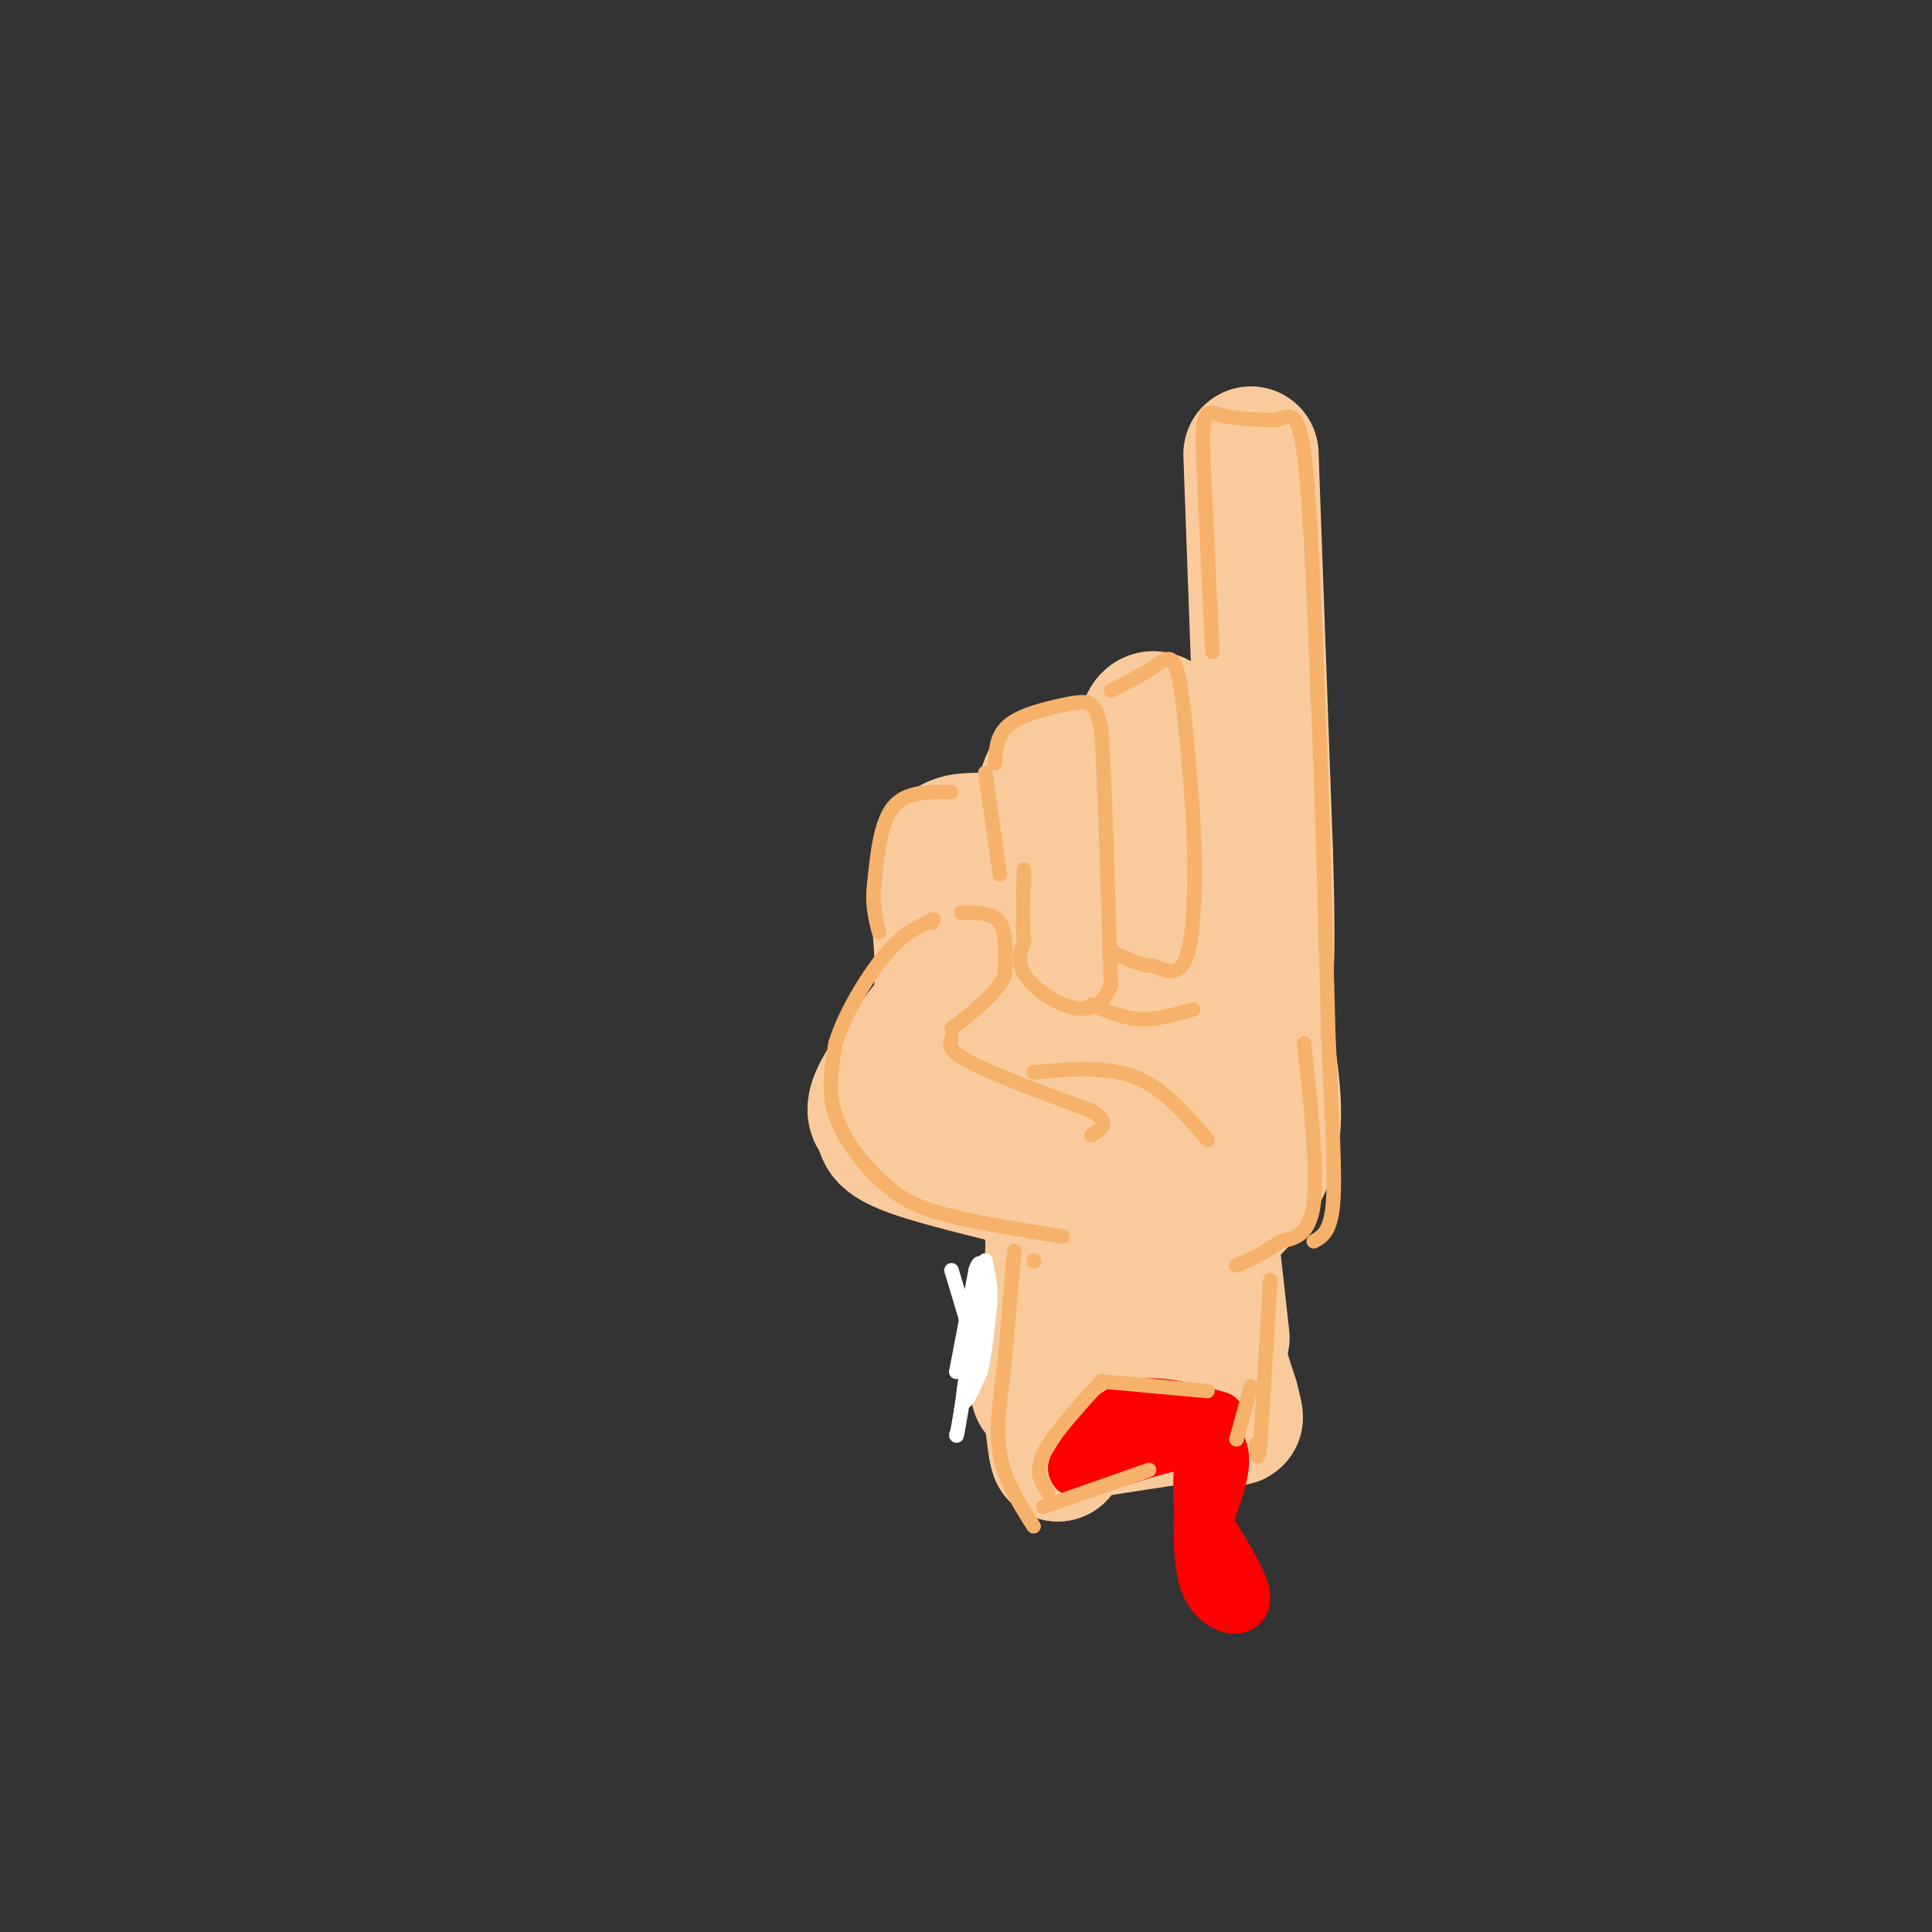 <svg viewBox='0 0 400 400' version='1.1' xmlns='http://www.w3.org/2000/svg' xmlns:xlink='http://www.w3.org/1999/xlink'><rect x="0" y="0" width="400" height="400" fill="#333333" stroke="none"/><g fill='none' stroke='rgb(249,203,156)' stroke-width='28' stroke-linecap='round' stroke-linejoin='round'><path d='M259,94c0.000,0.000 3.000,83.000 3,83'/><path d='M262,177c0.500,18.167 0.250,22.083 0,26'/><path d='M242,151c-2.250,-2.167 -4.500,-4.333 -5,2c-0.500,6.333 0.750,21.167 2,36'/><path d='M239,189c0.833,9.833 1.917,16.417 3,23'/><path d='M226,159c-3.667,-0.500 -7.333,-1.000 -9,3c-1.667,4.000 -1.333,12.500 -1,21'/><path d='M216,183c-0.167,9.333 -0.083,22.167 0,35'/><path d='M202,174c-2.917,0.083 -5.833,0.167 -7,4c-1.167,3.833 -0.583,11.417 0,19'/><path d='M195,197c0.000,7.500 0.000,16.750 0,26'/><path d='M202,200c-7.917,9.833 -15.833,19.667 -19,25c-3.167,5.333 -1.583,6.167 0,7'/><path d='M183,232c-0.222,2.022 -0.778,3.578 6,6c6.778,2.422 20.889,5.711 35,9'/><path d='M224,247c8.333,1.833 11.667,1.917 15,2'/><path d='M253,206c1.622,8.911 3.244,17.822 2,24c-1.244,6.178 -5.356,9.622 -10,11c-4.644,1.378 -9.822,0.689 -15,0'/><path d='M230,241c-2.500,0.000 -1.250,0.000 0,0'/><path d='M215,235c8.917,0.500 17.833,1.000 23,0c5.167,-1.000 6.583,-3.500 8,-6'/><path d='M261,210c1.833,9.833 3.667,19.667 2,27c-1.667,7.333 -6.833,12.167 -12,17'/><path d='M228,195c0.000,0.000 9.000,29.000 9,29'/><path d='M214,237c2.000,7.417 4.000,14.833 4,21c0.000,6.167 -2.000,11.083 -4,16'/><path d='M214,274c-0.500,5.000 0.250,9.500 1,14'/><path d='M233,253c0.000,0.000 2.000,35.000 2,35'/><path d='M245,253c0.000,0.000 0.000,24.000 0,24'/><path d='M250,250c0.000,0.000 3.000,27.000 3,27'/><path d='M247,240c-0.667,6.333 -1.333,12.667 0,21c1.333,8.333 4.667,18.667 8,29'/><path d='M255,290c1.333,5.167 0.667,3.583 0,2'/><path d='M252,292c0.000,0.000 -26.000,4.000 -26,4'/><path d='M226,296c-5.333,0.667 -5.667,0.333 -6,1c-0.333,0.667 -0.667,2.333 -1,4'/><path d='M219,301c-0.333,-0.333 -0.667,-3.167 -1,-6'/><path d='M218,293c0.000,0.000 0.000,-1.000 0,-1'/></g>
<g fill='none' stroke='rgb(246,178,107)' stroke-width='3' stroke-linecap='round' stroke-linejoin='round'><path d='M251,135c0.000,0.000 -2.000,-43.000 -2,-43'/><path d='M249,92c0.089,-8.067 1.311,-6.733 4,-6c2.689,0.733 6.844,0.867 11,1'/><path d='M264,87c2.911,-0.689 4.689,-2.911 6,7c1.311,9.911 2.156,31.956 3,54'/><path d='M273,148c0.833,20.000 1.417,43.000 2,66'/><path d='M275,214c0.711,17.689 1.489,28.911 1,35c-0.489,6.089 -2.244,7.044 -4,8'/><path d='M270,216c1.417,13.083 2.833,26.167 2,33c-0.833,6.833 -3.917,7.417 -7,8'/><path d='M265,257c-2.667,2.167 -5.833,3.583 -9,5'/><path d='M220,256c-9.917,-1.583 -19.833,-3.167 -26,-5c-6.167,-1.833 -8.583,-3.917 -11,-6'/><path d='M183,245c-3.933,-3.378 -8.267,-8.822 -10,-14c-1.733,-5.178 -0.867,-10.089 0,-15'/><path d='M173,216c1.822,-6.022 6.378,-13.578 10,-18c3.622,-4.422 6.311,-5.711 9,-7'/><path d='M192,191c1.667,-1.167 1.333,-0.583 1,0'/><path d='M199,189c3.250,-0.083 6.500,-0.167 8,2c1.500,2.167 1.250,6.583 1,11'/><path d='M208,202c-1.667,3.667 -6.333,7.333 -11,11'/><path d='M197,215c-0.417,1.250 -0.833,2.500 4,5c4.833,2.500 14.917,6.250 25,10'/><path d='M226,230c4.167,2.500 2.083,3.750 0,5'/><path d='M197,164c-4.667,-0.083 -9.333,-0.167 -12,3c-2.667,3.167 -3.333,9.583 -4,16'/><path d='M181,183c-0.500,4.333 0.250,7.167 1,10'/><path d='M204,160c0.000,0.000 3.000,21.000 3,21'/><path d='M206,158c0.190,-2.958 0.381,-5.917 3,-8c2.619,-2.083 7.667,-3.292 11,-4c3.333,-0.708 4.952,-0.917 6,0c1.048,0.917 1.524,2.958 2,5'/><path d='M228,151c0.667,9.667 1.333,31.333 2,53'/><path d='M230,204c-3.156,8.644 -12.044,3.756 -16,0c-3.956,-3.756 -2.978,-6.378 -2,-9'/><path d='M212,195c-0.333,-4.000 -0.167,-9.500 0,-15'/><path d='M230,143c3.311,-1.689 6.622,-3.378 9,-5c2.378,-1.622 3.822,-3.178 5,2c1.178,5.178 2.089,17.089 3,29'/><path d='M247,169c0.556,10.600 0.444,22.600 -1,28c-1.444,5.400 -4.222,4.200 -7,3'/><path d='M239,200c-2.667,0.000 -5.833,-1.500 -9,-3'/><path d='M226,208c3.250,1.417 6.500,2.833 10,3c3.500,0.167 7.250,-0.917 11,-2'/><path d='M214,222c7.500,-0.667 15.000,-1.333 21,1c6.000,2.333 10.500,7.667 15,13'/><path d='M214,261c0.000,0.000 0.100,0.100 0.1,0.1'/><path d='M210,259c0.000,0.000 -2.000,23.000 -2,23'/><path d='M208,282c-0.844,7.133 -1.956,13.467 -1,19c0.956,5.533 3.978,10.267 7,15'/><path d='M263,265c0.000,0.000 -2.000,33.000 -2,33'/><path d='M261,298c-0.500,5.667 -0.750,3.333 -1,1'/></g>
<g fill='none' stroke='rgb(255,255,255)' stroke-width='3' stroke-linecap='round' stroke-linejoin='round'><path d='M197,263c0.000,0.000 3.000,10.000 3,10'/><path d='M200,273c0.167,3.500 -0.917,7.250 -2,11'/><path d='M198,284c0.333,-1.667 2.167,-11.333 4,-21'/><path d='M202,263c1.000,-3.167 1.500,-0.583 2,2'/><path d='M204,265c-0.333,3.667 -2.167,11.833 -4,20'/><path d='M200,285c-0.756,4.489 -0.644,5.711 0,5c0.644,-0.711 1.822,-3.356 3,-6'/><path d='M203,284c0.833,-3.333 1.417,-8.667 2,-14'/><path d='M205,270c0.167,-3.833 -0.417,-6.417 -1,-9'/><path d='M204,261c-1.000,3.667 -3.000,17.333 -5,31'/><path d='M199,292c-1.000,6.000 -1.000,5.500 -1,5'/></g>
<g fill='none' stroke='rgb(255,0,0)' stroke-width='3' stroke-linecap='round' stroke-linejoin='round'><path d='M249,297c-5.167,-0.583 -10.333,-1.167 -14,0c-3.667,1.167 -5.833,4.083 -8,7'/><path d='M227,304c-2.500,1.333 -4.750,1.167 -7,1'/></g>
<g fill='none' stroke='rgb(255,0,0)' stroke-width='12' stroke-linecap='round' stroke-linejoin='round'><path d='M252,294c-6.583,-1.833 -13.167,-3.667 -18,-2c-4.833,1.667 -7.917,6.833 -11,12'/><path d='M223,304c4.067,-0.222 19.733,-6.778 26,-6c6.267,0.778 3.133,8.889 0,17'/><path d='M249,315c0.012,5.512 0.042,10.792 2,14c1.958,3.208 5.845,4.345 6,2c0.155,-2.345 -3.423,-8.173 -7,-14'/><path d='M250,317c-1.333,-4.500 -1.167,-8.750 -1,-13'/></g>
<g fill='none' stroke='rgb(246,178,107)' stroke-width='3' stroke-linecap='round' stroke-linejoin='round'><path d='M259,287c0.000,0.000 -3.000,11.000 -3,11'/><path d='M216,312c0.000,0.000 20.000,-7.000 20,-7'/><path d='M236,305c3.333,-1.167 1.667,-0.583 0,0'/><path d='M217,309c-1.417,-2.083 -2.833,-4.167 -1,-8c1.833,-3.833 6.917,-9.417 12,-15'/><path d='M228,286c0.000,0.000 22.000,2.000 22,2'/></g>
</svg>